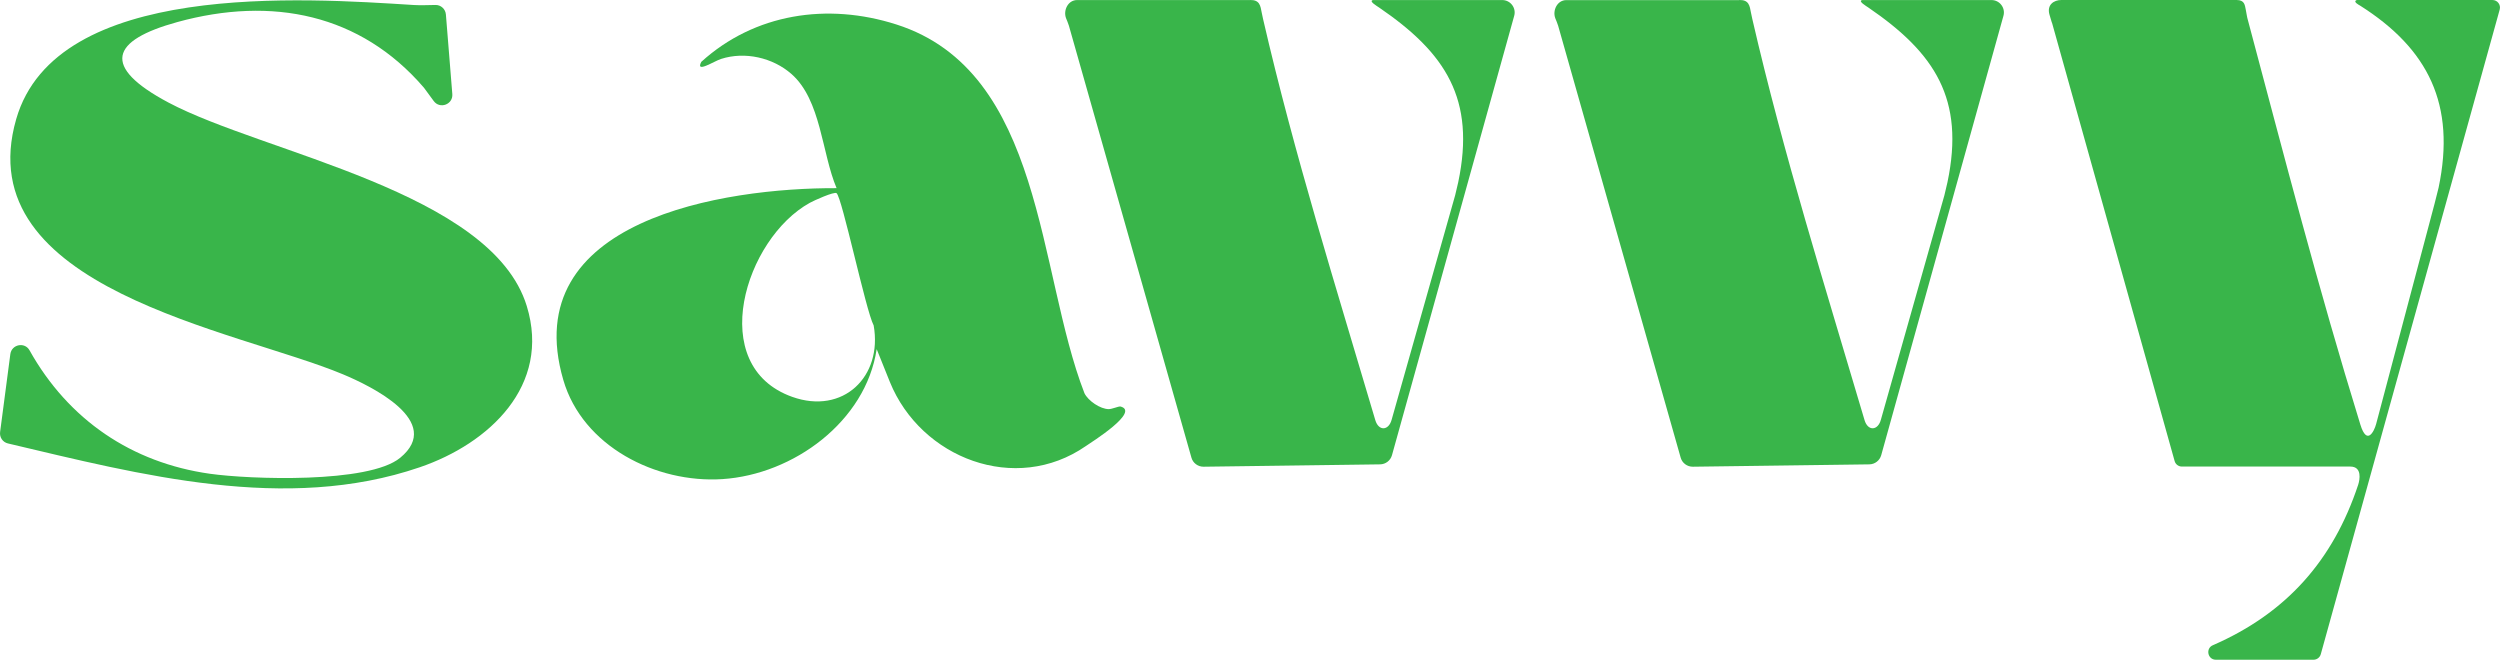 <?xml version="1.0" encoding="UTF-8"?>
<svg id="Layer_1" data-name="Layer 1" xmlns="http://www.w3.org/2000/svg" viewBox="0 0 498.27 131.5">
  <defs>
    <style>
      .cls-1 {
        fill: #39b54a;
      }
    </style>
  </defs>
  <path class="cls-1" d="M445.77,0c1.61,0,1.64,1.03,1.82,1.88s.25,1.53.38,1.93c7.38,27.65,14.03,53.48,22.47,80.82,1.31,4.25,2.74,1.36,3.14-.11l11.64-43.89s.8-3.19.81-3.22c3.48-16.57-2.05-27.67-15.64-36.29-.2-.12-1.56-.8-.65-1.12h27.02c1,0,1.72.95,1.45,1.91l-35.66,128.48c-.18.65-.78,1.1-1.45,1.1h-19.46c-1.66,0-2.1-2.3-.56-2.91h0c14.61-6.37,23.92-16.88,28.92-31.95.32-.97.84-3.64-1.56-3.64h-33.57c-.68,0-1.27-.45-1.45-1.1l-24.41-87.25c-.03-.09-.06-.18-.1-.26l-.43-1.45c-.58-1.99.89-2.93,2.36-2.93h34.93Z"/>
  <path class="cls-1" d="M346.64,0c1.95-.04,2.08,1.11,2.36,2.61.1.51.2.96.25,1.18,6.22,26.98,14.53,53.4,22.37,79.95.66,2.22,2.66,2.13,3.26-.1l12.66-44.74c.01-.05.6-2.55.61-2.6,3.47-16.56-2.48-25.71-15.76-34.79-.45-.31-2.2-1.32-1.21-1.5h25.73c1.64,0,2.84,1.57,2.39,3.15l-24.36,87.57c-.3,1.06-1.26,1.8-2.36,1.82l-35.19.47c-1.12.01-2.12-.73-2.42-1.81l-24.42-86.08c-.04-.15-.16-.48-.28-.78l-.3-.74c-.56-1.53.38-3.59,2.23-3.59h34.45Z"/>
  <path class="cls-1" d="M249.13,0c1.95-.04,2.08,1.11,2.36,2.61.1.51.2.96.25,1.18,6.22,26.98,14.53,53.4,22.37,79.95.66,2.22,2.66,2.13,3.26-.1l12.66-44.74c.01-.05.6-2.55.61-2.6,3.47-16.56-2.48-25.71-15.76-34.79-.45-.31-2.2-1.32-1.21-1.5h25.73c1.64,0,2.84,1.57,2.39,3.15l-24.36,87.57c-.3,1.06-1.26,1.8-2.36,1.82l-35.19.47c-1.12.01-2.12-.73-2.42-1.81L213.04,5.12c-.04-.15-.16-.48-.28-.78l-.3-.74c-.56-1.53.38-3.59,2.23-3.59h34.45Z"/>
  <path class="cls-1" d="M223.24,81c4.19.97-5.75,7.16-6.83,7.91-13.99,9.69-32.86,2.44-39.05-12.78l-2.63-6.55c-2.18,14.43-16.59,24.99-30.75,25.91-13.21.86-27.86-6.53-31.71-19.77-9.3-31.94,32.08-38.31,54.47-38.22-2.96-6.97-3.07-17.54-8.99-22.75-3.74-3.28-9.28-4.53-14.02-3.01-1.45.46-5.21,2.96-3.95.58,10.61-9.62,25.11-11.84,38.86-7.45,29.43,9.39,28.09,49.27,37.5,73.5.74,1.52,3.17,3.17,4.85,3.17.62,0,1.99-.58,2.25-.52ZM166.73,38.5c-.47-.35-4.48,1.45-5.32,1.92-12.93,7.12-20.84,32.51-3.51,38.68,10.13,3.61,18.03-4.02,16.23-14.23-1.59-3.04-6.3-25.55-7.4-26.37Z"/>
  <path class="cls-1" d="M88.87,2.88l1.28,15.87c.17,2.07-2.49,3.06-3.71,1.38l-1.88-2.56c-.04-.05-.08-.1-.12-.15C71.86,2.83,54.3-.82,35.33,4.4c-13.26,3.65-15.23,8.87-1.77,16.03,18.96,10.08,64.45,17.76,71.43,40.57,4.86,15.87-7.49,27.41-21.36,32.14-26.67,9.11-55.58,1.49-82.05-4.76-1.03-.24-1.7-1.22-1.56-2.27l2.04-15.53c.26-1.95,2.86-2.48,3.82-.77,7.77,13.89,20.4,22.41,35.93,24.61,7.95,1.13,31.67,1.98,37.94-3.17,8.81-7.23-5.82-14.32-11.38-16.64C47.11,65.72-6.51,57.56,3.23,23.74,11.18-3.9,60.55-.38,82.5,1c1.43.09,2.88,0,4.32-.01,1.07-.01,1.97.83,2.05,1.9Z"/>
</svg>